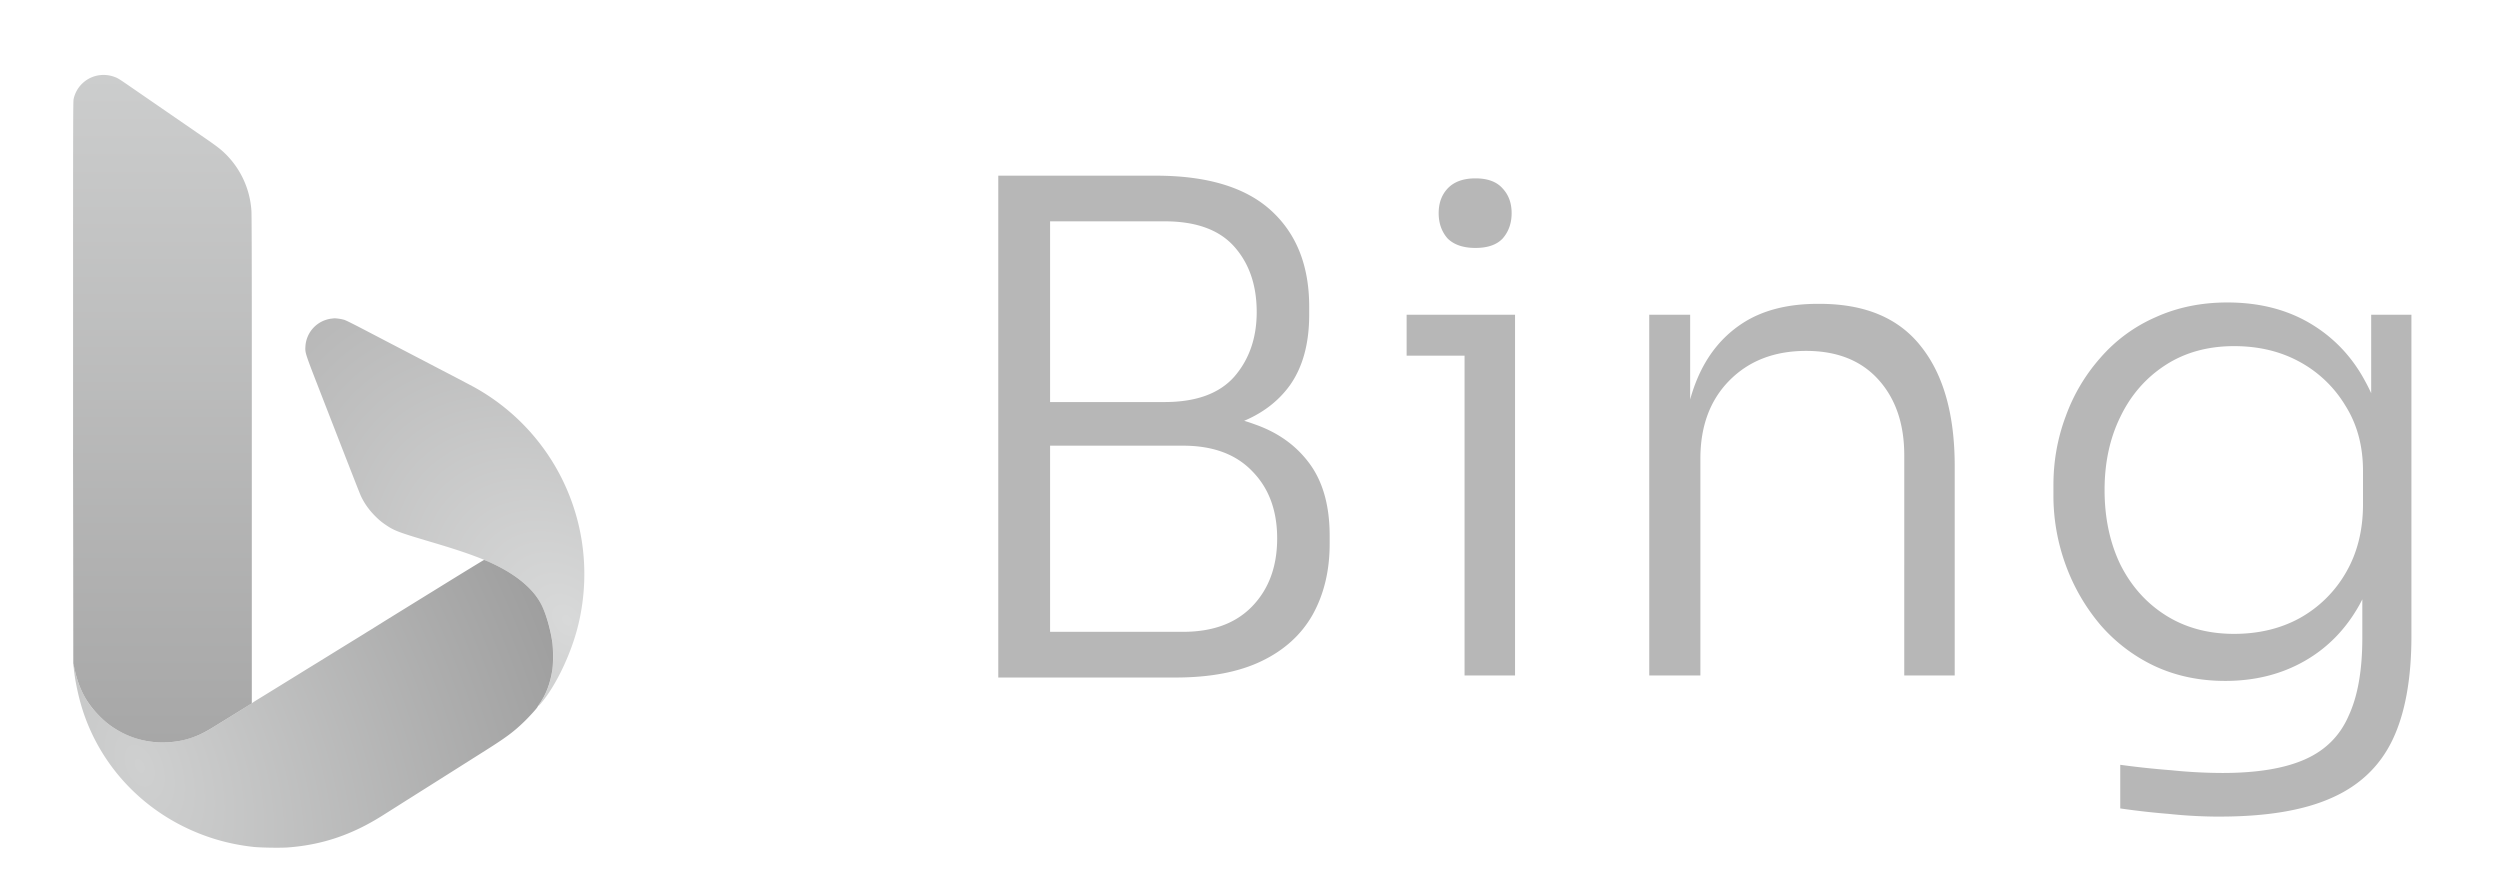 <?xml version="1.0" encoding="UTF-8"?>
<svg xmlns="http://www.w3.org/2000/svg" width="148" height="52" fill="none">
  <path fill-rule="evenodd" clip-rule="evenodd" d="M19.628 18.862a1.76 1.76 0 00-1.547 1.647c-.025.372-.017.397.827 2.568 1.92 4.938 2.384 6.128 2.462 6.295.19.405.456.786.789 1.128.256.263.424.404.708.594.501.335.75.427 2.698 1.004 1.897.562 2.934.935 3.828 1.379 1.158.575 1.966 1.228 2.476 2.004.367.556.692 1.554.833 2.558.055.393.056 1.26 0 1.616-.118.77-.356 1.415-.72 1.955-.194.288-.126.24.155-.11.797-.992 1.608-2.684 2.023-4.22.5-1.858.569-3.853.195-5.742a12.636 12.636 0 00-6.318-8.637 201.26 201.26 0 00-2.05-1.074l-.487-.255-.488-.255c-.162-.083-.625-.325-1.03-.536l-1.008-.525a600.9 600.9 0 01-.987-.515c-1.052-.55-1.496-.774-1.623-.812a2.668 2.668 0 00-.556-.086c-.018 0-.098.01-.18.02z" fill="url(#paint0_radial_8543_17)"></path>
  <path d="M21.92 37.299a9.55 9.55 0 00-.182.11 7.94 7.94 0 01-.205.129l-1.562.962-.954.59c-.179.111-.369.228-.423.26l-.51.313c-.226.141-.621.385-.878.543l-1.019.628c-.304.188-.704.435-.89.548a7.222 7.222 0 00-.379.243c-.035.03-1.68 1.049-2.504 1.551a5.463 5.463 0 01-2.094.737c-.345.046-1 .047-1.344 0a5.41 5.41 0 01-2.53-1.024 6.936 6.936 0 01-1.041-1.04 5.394 5.394 0 01-.972-2.176 3.858 3.858 0 00-.08-.347c-.016-.016.013.264.062.629.052.38.163.928.282 1.398.924 3.635 3.552 6.591 7.112 7.998 1.025.405 2.059.66 3.184.785.423.047 1.62.066 2.06.032 2.024-.153 3.786-.748 5.593-1.89l.672-.424c.209-.132.472-.298.585-.371.114-.073.25-.158.304-.19a163.06 163.06 0 01.975-.616l1.312-.829.45-.284.016-.01.05-.032.023-.014.331-.21 1.146-.724c1.46-.917 1.895-1.24 2.574-1.903.282-.277.709-.75.73-.81.003-.012.08-.129.168-.26.359-.53.598-1.181.717-1.948.055-.355.054-1.223-.001-1.615-.107-.76-.35-1.62-.611-2.169-.429-.899-1.342-1.715-2.654-2.373-.362-.182-.737-.349-.778-.346-.02.001-1.24.748-2.714 1.659a3264.604 3264.604 0 00-3.182 1.966l-.839.524z" fill="url(#paint1_radial_8543_17)"></path>
  <path d="M4.333 32.927l.006 6.347.083.369c.256 1.151.702 1.983 1.475 2.755.364.363.643.581 1.037.815a5.206 5.206 0 002.716.737c1.03 0 1.922-.258 2.84-.82.155-.094.762-.467 1.35-.83l1.067-.66V19.692c0-4.395-.008-7.005-.023-7.21a5.193 5.193 0 00-1.53-3.365c-.278-.274-.516-.458-1.222-.944l-1.431-.986-1.594-1.098-1.399-.964c-.682-.47-.737-.503-.943-.577a1.859 1.859 0 00-.825-.102 1.807 1.807 0 00-1.584 1.429c-.026.12-.03 1.723-.03 10.424v10.283h-.002l.01 6.346z" fill="url(#paint2_linear_8543_17)"></path>
  <path d="M61.398 40.109v-2.705h8.639c1.75 0 3.108-.498 4.077-1.493.996-1.023 1.494-2.369 1.494-4.037 0-1.642-.485-2.96-1.454-3.956-.968-1.023-2.34-1.534-4.117-1.534h-8.639v-2.018h8.195c1.776 0 3.35.255 4.723.767 1.372.484 2.449 1.265 3.23 2.341.78 1.076 1.17 2.49 1.17 4.239v.484c0 1.588-.337 2.987-1.01 4.198-.672 1.184-1.681 2.1-3.027 2.745-1.345.646-3.04.969-5.086.969h-8.195zm-2.3 0v-29.71h3.067v29.71h-3.068zm2.3-14.29v-2.018h7.549c1.857 0 3.23-.498 4.117-1.494.889-1.023 1.333-2.3 1.333-3.835 0-1.588-.445-2.88-1.333-3.875-.888-.996-2.26-1.494-4.117-1.494h-7.549V10.4h7.024c3.041 0 5.315.686 6.822 2.059 1.507 1.372 2.26 3.27 2.26 5.691v.485c0 1.695-.376 3.081-1.13 4.157-.753 1.05-1.816 1.817-3.188 2.301-1.346.485-2.934.727-4.764.727h-7.024zm25.304 14.169V18.634h2.988v21.354h-2.987zm-3.43-18.932v-2.422h6.418v2.422h-6.42zm4.076-6.378c-.726 0-1.278-.189-1.655-.566-.35-.403-.524-.901-.524-1.493 0-.592.175-1.076.524-1.453.377-.404.929-.606 1.655-.606.727 0 1.265.202 1.615.606.35.377.525.86.525 1.453 0 .592-.175 1.09-.525 1.494-.35.376-.888.565-1.615.565zm10.287 25.31V18.634h2.422v8.961h-.484c0-1.991.296-3.7.888-5.127.592-1.426 1.48-2.53 2.664-3.31 1.184-.78 2.678-1.17 4.481-1.17h.121c2.691 0 4.696.848 6.014 2.543 1.319 1.668 1.978 4.023 1.978 7.064v12.393h-2.987V26.949c0-1.857-.511-3.35-1.534-4.48-1.022-1.13-2.449-1.696-4.279-1.696-1.883 0-3.404.592-4.561 1.776-1.13 1.157-1.695 2.691-1.695 4.602v12.837h-3.028zm33.778 8.356a28.93 28.93 0 01-3.028-.162 44.417 44.417 0 01-2.866-.323v-2.583c.969.134 1.978.242 3.028.323a30.39 30.39 0 003.027.161c2.045 0 3.674-.269 4.885-.807 1.211-.538 2.072-1.4 2.583-2.584.538-1.157.807-2.69.807-4.601v-4.28l1.131-2.986c-.054 2.045-.485 3.808-1.292 5.288-.807 1.453-1.897 2.57-3.27 3.35-1.372.78-2.933 1.17-4.682 1.17-1.534 0-2.934-.295-4.198-.887A9.742 9.742 0 01124.349 37a11.668 11.668 0 01-2.059-3.553 11.948 11.948 0 01-.727-4.157v-.566c0-1.426.242-2.785.727-4.077a10.678 10.678 0 012.059-3.471 9.175 9.175 0 013.229-2.382c1.292-.592 2.718-.888 4.279-.888 1.884 0 3.525.417 4.925 1.251 1.399.835 2.489 1.992 3.269 3.472.808 1.48 1.238 3.216 1.292 5.207l-.969-.524v-8.68h2.382v19.014c0 2.556-.377 4.615-1.13 6.176-.754 1.56-1.965 2.704-3.633 3.43-1.642.727-3.835 1.09-6.58 1.09zm.847-10.819c1.454 0 2.745-.31 3.876-.928a7.164 7.164 0 002.745-2.705c.672-1.157 1.009-2.502 1.009-4.036v-1.978c0-1.48-.35-2.772-1.05-3.876a7.118 7.118 0 00-2.704-2.583c-1.131-.619-2.422-.928-3.876-.928-1.56 0-2.919.376-4.077 1.13-1.157.753-2.045 1.776-2.664 3.068-.619 1.264-.928 2.704-.928 4.319 0 1.642.309 3.108.928 4.4.646 1.292 1.548 2.3 2.705 3.027 1.157.727 2.503 1.09 4.036 1.09z" fill="#B7B7B7"></path>
  <defs>
    <radialGradient id="paint0_radial_8543_17" cx="0" cy="0" r="1" gradientUnits="userSpaceOnUse" gradientTransform="matrix(-15.48 -17.865 12.855 -11.139 33.557 36.706)">
      <stop stop-color="#D8D9D9"></stop>
      <stop offset="1" stop-color="#B7B7B7"></stop>
    </radialGradient>
    <radialGradient id="paint1_radial_8543_17" cx="0" cy="0" r="1" gradientUnits="userSpaceOnUse" gradientTransform="rotate(-23.195 114.563 2.455) scale(25.569 42.611)">
      <stop stop-color="#CFD0D0"></stop>
      <stop offset="1" stop-color="#9F9F9F"></stop>
    </radialGradient>
    <linearGradient id="paint2_linear_8543_17" x1="9.618" y1="4.434" x2="9.618" y2="43.949" gradientUnits="userSpaceOnUse">
      <stop stop-color="#CCCDCD"></stop>
      <stop offset="1" stop-color="#A7A7A7"></stop>
    </linearGradient>
  </defs>
</svg>
